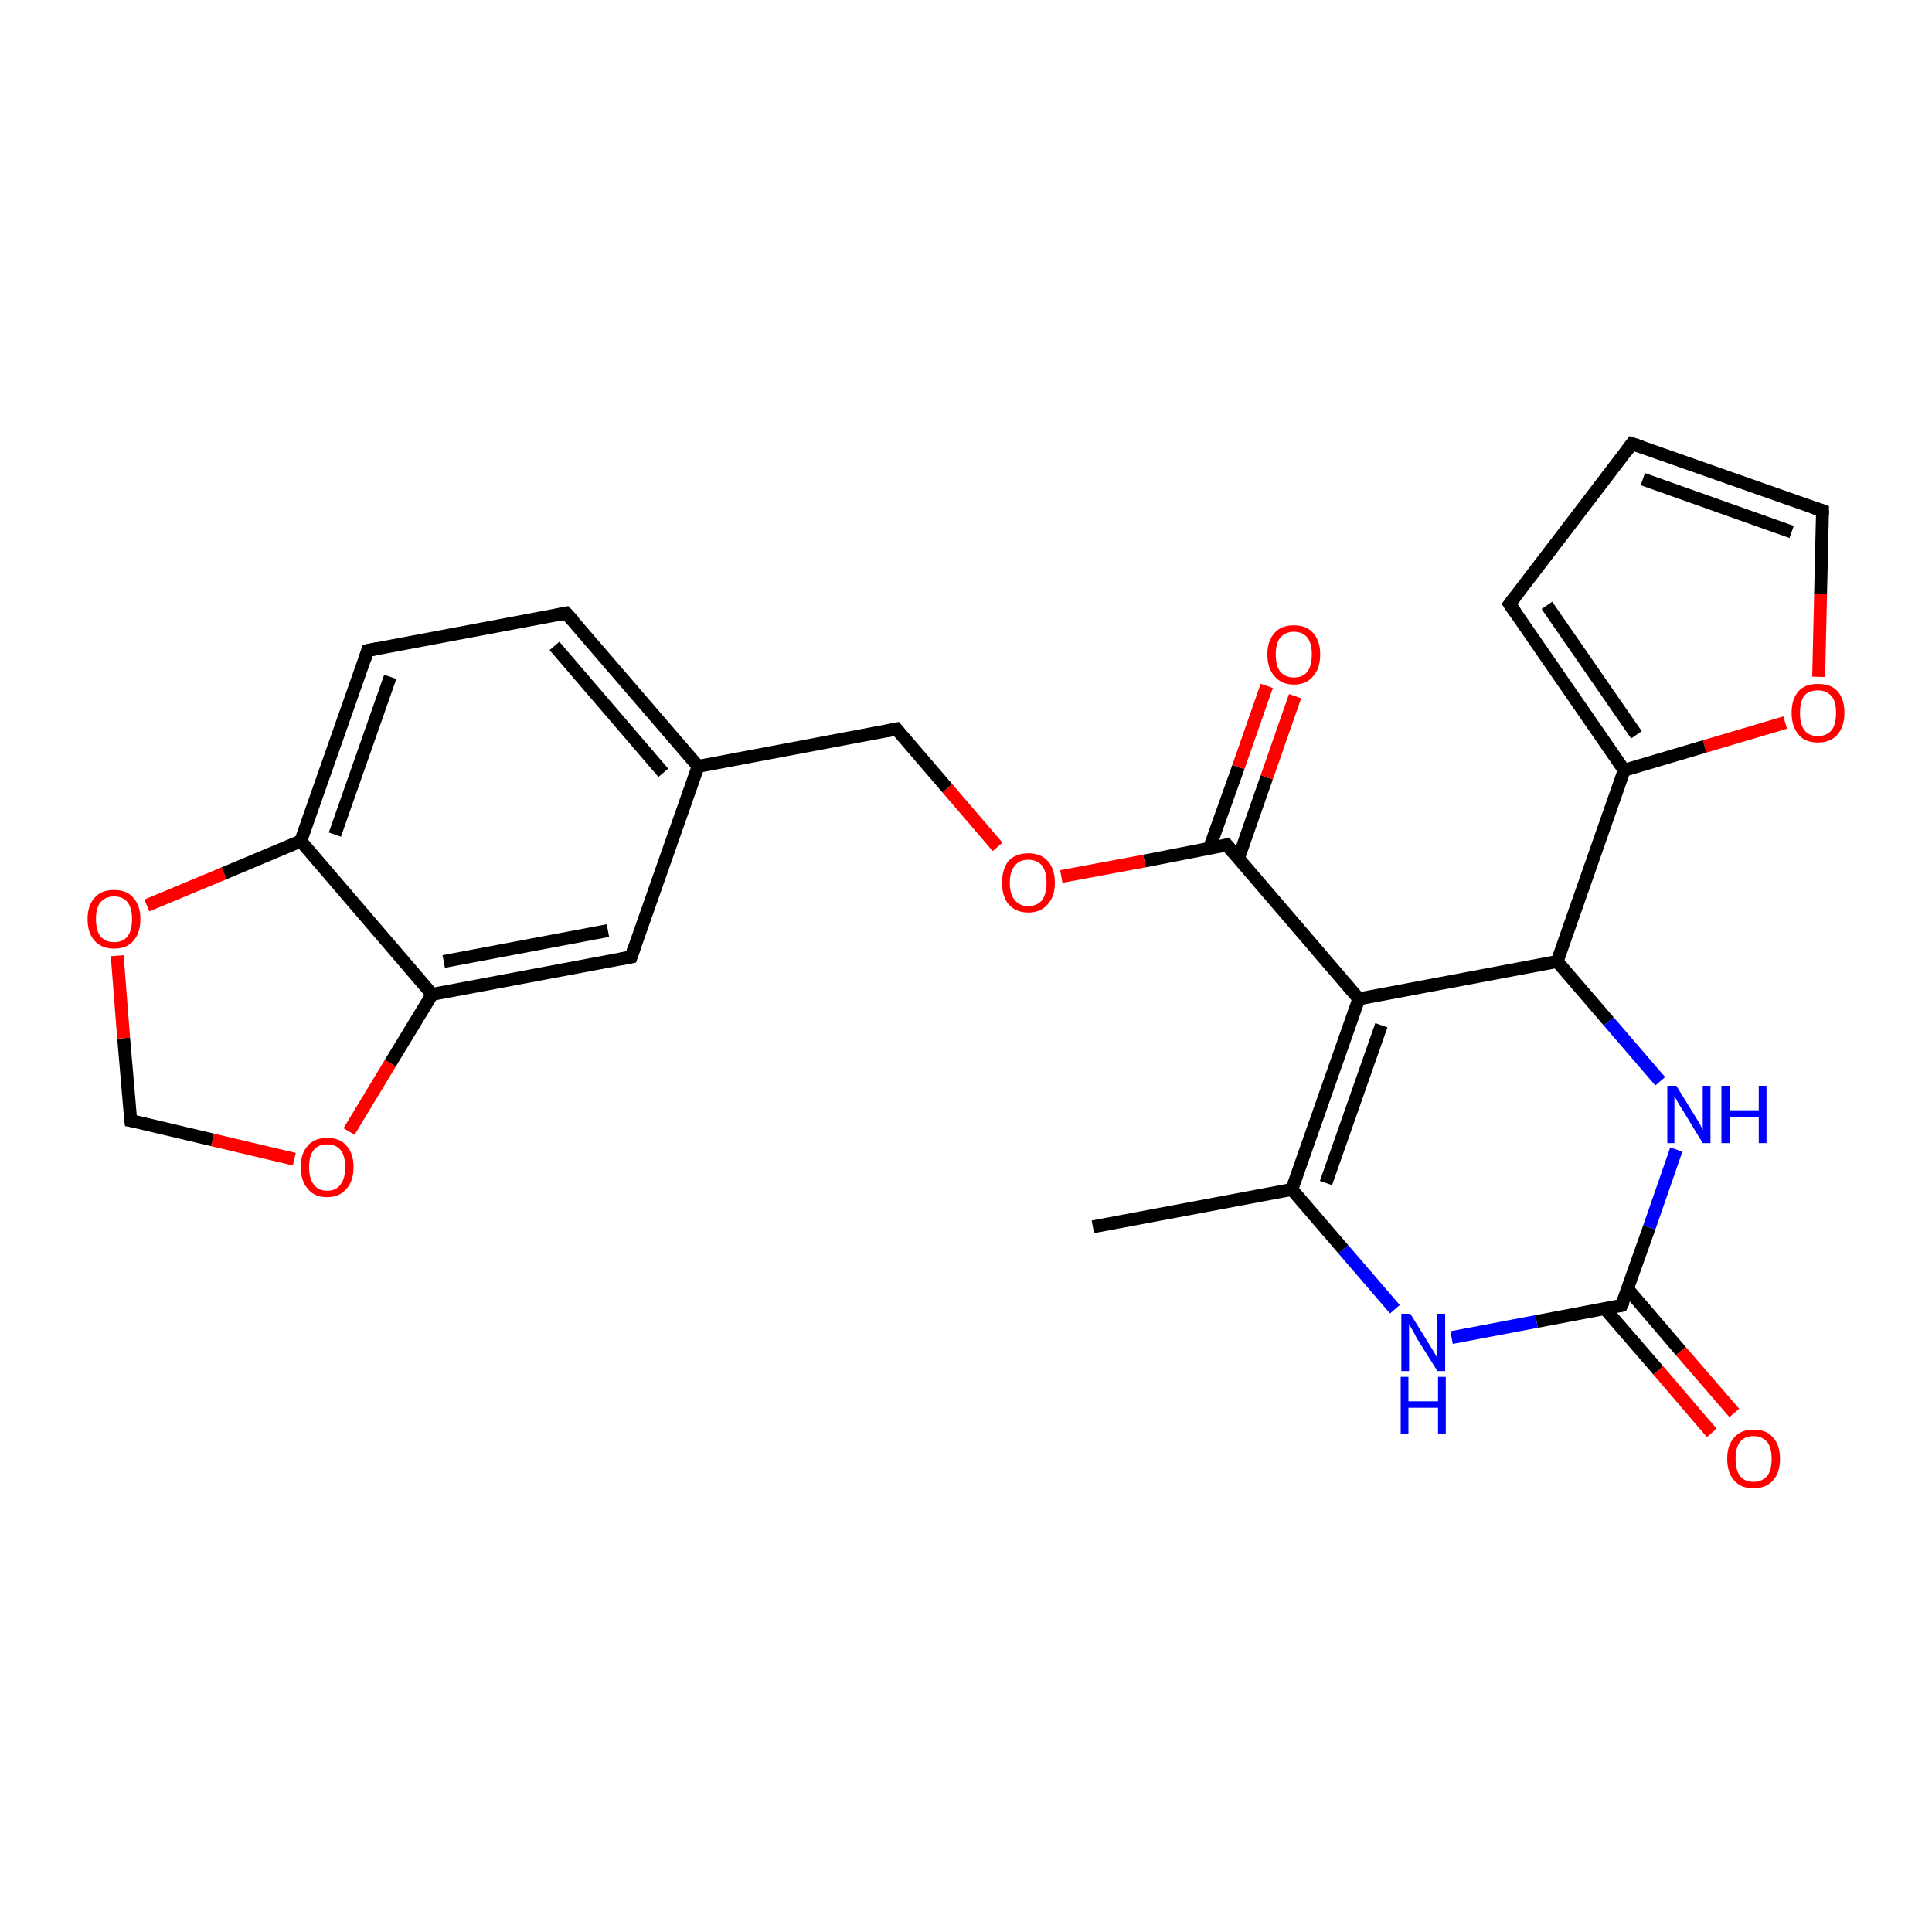 <?xml version='1.0' encoding='iso-8859-1'?>
<svg version='1.1' baseProfile='full'
              xmlns='http://www.w3.org/2000/svg'
                      xmlns:rdkit='http://www.rdkit.org/xml'
                      xmlns:xlink='http://www.w3.org/1999/xlink'
                  xml:space='preserve'
width='300px' height='300px' viewBox='0 0 300 300'>
<!-- END OF HEADER -->
<rect style='opacity:1.0;fill:#FFFFFF;stroke:none' width='300.0' height='300.0' x='0.0' y='0.0'> </rect>
<path class='bond-0 atom-0 atom-1' d='M 169.7,190.5 L 200.6,184.7' style='fill:none;fill-rule:evenodd;stroke:#000000;stroke-width:2.0px;stroke-linecap:butt;stroke-linejoin:miter;stroke-opacity:1' />
<path class='bond-1 atom-1 atom-2' d='M 200.6,184.7 L 211.0,155.1' style='fill:none;fill-rule:evenodd;stroke:#000000;stroke-width:2.0px;stroke-linecap:butt;stroke-linejoin:miter;stroke-opacity:1' />
<path class='bond-1 atom-1 atom-2' d='M 205.9,183.7 L 214.5,159.2' style='fill:none;fill-rule:evenodd;stroke:#000000;stroke-width:2.0px;stroke-linecap:butt;stroke-linejoin:miter;stroke-opacity:1' />
<path class='bond-2 atom-2 atom-3' d='M 211.0,155.1 L 190.5,131.2' style='fill:none;fill-rule:evenodd;stroke:#000000;stroke-width:2.0px;stroke-linecap:butt;stroke-linejoin:miter;stroke-opacity:1' />
<path class='bond-3 atom-3 atom-4' d='M 192.3,133.3 L 196.7,120.7' style='fill:none;fill-rule:evenodd;stroke:#000000;stroke-width:2.0px;stroke-linecap:butt;stroke-linejoin:miter;stroke-opacity:1' />
<path class='bond-3 atom-3 atom-4' d='M 196.7,120.7 L 201.1,108.1' style='fill:none;fill-rule:evenodd;stroke:#FF0000;stroke-width:2.0px;stroke-linecap:butt;stroke-linejoin:miter;stroke-opacity:1' />
<path class='bond-3 atom-3 atom-4' d='M 187.8,131.7 L 192.3,119.1' style='fill:none;fill-rule:evenodd;stroke:#000000;stroke-width:2.0px;stroke-linecap:butt;stroke-linejoin:miter;stroke-opacity:1' />
<path class='bond-3 atom-3 atom-4' d='M 192.3,119.1 L 196.7,106.5' style='fill:none;fill-rule:evenodd;stroke:#FF0000;stroke-width:2.0px;stroke-linecap:butt;stroke-linejoin:miter;stroke-opacity:1' />
<path class='bond-4 atom-3 atom-5' d='M 190.5,131.2 L 177.7,133.7' style='fill:none;fill-rule:evenodd;stroke:#000000;stroke-width:2.0px;stroke-linecap:butt;stroke-linejoin:miter;stroke-opacity:1' />
<path class='bond-4 atom-3 atom-5' d='M 177.7,133.7 L 164.8,136.1' style='fill:none;fill-rule:evenodd;stroke:#FF0000;stroke-width:2.0px;stroke-linecap:butt;stroke-linejoin:miter;stroke-opacity:1' />
<path class='bond-5 atom-5 atom-6' d='M 154.9,131.5 L 147.1,122.4' style='fill:none;fill-rule:evenodd;stroke:#FF0000;stroke-width:2.0px;stroke-linecap:butt;stroke-linejoin:miter;stroke-opacity:1' />
<path class='bond-5 atom-5 atom-6' d='M 147.1,122.4 L 139.2,113.2' style='fill:none;fill-rule:evenodd;stroke:#000000;stroke-width:2.0px;stroke-linecap:butt;stroke-linejoin:miter;stroke-opacity:1' />
<path class='bond-6 atom-6 atom-7' d='M 139.2,113.2 L 108.4,119.0' style='fill:none;fill-rule:evenodd;stroke:#000000;stroke-width:2.0px;stroke-linecap:butt;stroke-linejoin:miter;stroke-opacity:1' />
<path class='bond-7 atom-7 atom-8' d='M 108.4,119.0 L 87.9,95.2' style='fill:none;fill-rule:evenodd;stroke:#000000;stroke-width:2.0px;stroke-linecap:butt;stroke-linejoin:miter;stroke-opacity:1' />
<path class='bond-7 atom-7 atom-8' d='M 103.0,120.0 L 86.1,100.3' style='fill:none;fill-rule:evenodd;stroke:#000000;stroke-width:2.0px;stroke-linecap:butt;stroke-linejoin:miter;stroke-opacity:1' />
<path class='bond-8 atom-8 atom-9' d='M 87.9,95.2 L 57.1,101.0' style='fill:none;fill-rule:evenodd;stroke:#000000;stroke-width:2.0px;stroke-linecap:butt;stroke-linejoin:miter;stroke-opacity:1' />
<path class='bond-9 atom-9 atom-10' d='M 57.1,101.0 L 46.7,130.6' style='fill:none;fill-rule:evenodd;stroke:#000000;stroke-width:2.0px;stroke-linecap:butt;stroke-linejoin:miter;stroke-opacity:1' />
<path class='bond-9 atom-9 atom-10' d='M 60.6,105.1 L 52.0,129.6' style='fill:none;fill-rule:evenodd;stroke:#000000;stroke-width:2.0px;stroke-linecap:butt;stroke-linejoin:miter;stroke-opacity:1' />
<path class='bond-10 atom-10 atom-11' d='M 46.7,130.6 L 67.1,154.4' style='fill:none;fill-rule:evenodd;stroke:#000000;stroke-width:2.0px;stroke-linecap:butt;stroke-linejoin:miter;stroke-opacity:1' />
<path class='bond-11 atom-11 atom-12' d='M 67.1,154.4 L 98.0,148.6' style='fill:none;fill-rule:evenodd;stroke:#000000;stroke-width:2.0px;stroke-linecap:butt;stroke-linejoin:miter;stroke-opacity:1' />
<path class='bond-11 atom-11 atom-12' d='M 68.9,149.3 L 94.4,144.5' style='fill:none;fill-rule:evenodd;stroke:#000000;stroke-width:2.0px;stroke-linecap:butt;stroke-linejoin:miter;stroke-opacity:1' />
<path class='bond-12 atom-11 atom-13' d='M 67.1,154.4 L 60.6,165.1' style='fill:none;fill-rule:evenodd;stroke:#000000;stroke-width:2.0px;stroke-linecap:butt;stroke-linejoin:miter;stroke-opacity:1' />
<path class='bond-12 atom-11 atom-13' d='M 60.6,165.1 L 54.2,175.7' style='fill:none;fill-rule:evenodd;stroke:#FF0000;stroke-width:2.0px;stroke-linecap:butt;stroke-linejoin:miter;stroke-opacity:1' />
<path class='bond-13 atom-13 atom-14' d='M 45.7,180.0 L 33.0,177.0' style='fill:none;fill-rule:evenodd;stroke:#FF0000;stroke-width:2.0px;stroke-linecap:butt;stroke-linejoin:miter;stroke-opacity:1' />
<path class='bond-13 atom-13 atom-14' d='M 33.0,177.0 L 20.3,174.0' style='fill:none;fill-rule:evenodd;stroke:#000000;stroke-width:2.0px;stroke-linecap:butt;stroke-linejoin:miter;stroke-opacity:1' />
<path class='bond-14 atom-14 atom-15' d='M 20.3,174.0 L 19.2,161.2' style='fill:none;fill-rule:evenodd;stroke:#000000;stroke-width:2.0px;stroke-linecap:butt;stroke-linejoin:miter;stroke-opacity:1' />
<path class='bond-14 atom-14 atom-15' d='M 19.2,161.2 L 18.2,148.4' style='fill:none;fill-rule:evenodd;stroke:#FF0000;stroke-width:2.0px;stroke-linecap:butt;stroke-linejoin:miter;stroke-opacity:1' />
<path class='bond-15 atom-2 atom-16' d='M 211.0,155.1 L 241.8,149.3' style='fill:none;fill-rule:evenodd;stroke:#000000;stroke-width:2.0px;stroke-linecap:butt;stroke-linejoin:miter;stroke-opacity:1' />
<path class='bond-16 atom-16 atom-17' d='M 241.8,149.3 L 252.2,119.6' style='fill:none;fill-rule:evenodd;stroke:#000000;stroke-width:2.0px;stroke-linecap:butt;stroke-linejoin:miter;stroke-opacity:1' />
<path class='bond-17 atom-17 atom-18' d='M 252.2,119.6 L 234.4,93.8' style='fill:none;fill-rule:evenodd;stroke:#000000;stroke-width:2.0px;stroke-linecap:butt;stroke-linejoin:miter;stroke-opacity:1' />
<path class='bond-17 atom-17 atom-18' d='M 254.1,114.1 L 240.2,94.0' style='fill:none;fill-rule:evenodd;stroke:#000000;stroke-width:2.0px;stroke-linecap:butt;stroke-linejoin:miter;stroke-opacity:1' />
<path class='bond-18 atom-18 atom-19' d='M 234.4,93.8 L 253.4,68.9' style='fill:none;fill-rule:evenodd;stroke:#000000;stroke-width:2.0px;stroke-linecap:butt;stroke-linejoin:miter;stroke-opacity:1' />
<path class='bond-19 atom-19 atom-20' d='M 253.4,68.9 L 283.0,79.3' style='fill:none;fill-rule:evenodd;stroke:#000000;stroke-width:2.0px;stroke-linecap:butt;stroke-linejoin:miter;stroke-opacity:1' />
<path class='bond-19 atom-19 atom-20' d='M 255.1,74.4 L 278.2,82.6' style='fill:none;fill-rule:evenodd;stroke:#000000;stroke-width:2.0px;stroke-linecap:butt;stroke-linejoin:miter;stroke-opacity:1' />
<path class='bond-20 atom-20 atom-21' d='M 283.0,79.3 L 282.7,92.2' style='fill:none;fill-rule:evenodd;stroke:#000000;stroke-width:2.0px;stroke-linecap:butt;stroke-linejoin:miter;stroke-opacity:1' />
<path class='bond-20 atom-20 atom-21' d='M 282.7,92.2 L 282.4,105.1' style='fill:none;fill-rule:evenodd;stroke:#FF0000;stroke-width:2.0px;stroke-linecap:butt;stroke-linejoin:miter;stroke-opacity:1' />
<path class='bond-21 atom-16 atom-22' d='M 241.8,149.3 L 249.8,158.6' style='fill:none;fill-rule:evenodd;stroke:#000000;stroke-width:2.0px;stroke-linecap:butt;stroke-linejoin:miter;stroke-opacity:1' />
<path class='bond-21 atom-16 atom-22' d='M 249.8,158.6 L 257.8,167.9' style='fill:none;fill-rule:evenodd;stroke:#0000FF;stroke-width:2.0px;stroke-linecap:butt;stroke-linejoin:miter;stroke-opacity:1' />
<path class='bond-22 atom-22 atom-23' d='M 260.3,178.5 L 256.1,190.6' style='fill:none;fill-rule:evenodd;stroke:#0000FF;stroke-width:2.0px;stroke-linecap:butt;stroke-linejoin:miter;stroke-opacity:1' />
<path class='bond-22 atom-22 atom-23' d='M 256.1,190.6 L 251.8,202.7' style='fill:none;fill-rule:evenodd;stroke:#000000;stroke-width:2.0px;stroke-linecap:butt;stroke-linejoin:miter;stroke-opacity:1' />
<path class='bond-23 atom-23 atom-24' d='M 249.2,203.2 L 257.5,212.8' style='fill:none;fill-rule:evenodd;stroke:#000000;stroke-width:2.0px;stroke-linecap:butt;stroke-linejoin:miter;stroke-opacity:1' />
<path class='bond-23 atom-23 atom-24' d='M 257.5,212.8 L 265.8,222.5' style='fill:none;fill-rule:evenodd;stroke:#FF0000;stroke-width:2.0px;stroke-linecap:butt;stroke-linejoin:miter;stroke-opacity:1' />
<path class='bond-23 atom-23 atom-24' d='M 252.7,200.1 L 261.0,209.8' style='fill:none;fill-rule:evenodd;stroke:#000000;stroke-width:2.0px;stroke-linecap:butt;stroke-linejoin:miter;stroke-opacity:1' />
<path class='bond-23 atom-23 atom-24' d='M 261.0,209.8 L 269.3,219.4' style='fill:none;fill-rule:evenodd;stroke:#FF0000;stroke-width:2.0px;stroke-linecap:butt;stroke-linejoin:miter;stroke-opacity:1' />
<path class='bond-24 atom-23 atom-25' d='M 251.8,202.7 L 238.6,205.2' style='fill:none;fill-rule:evenodd;stroke:#000000;stroke-width:2.0px;stroke-linecap:butt;stroke-linejoin:miter;stroke-opacity:1' />
<path class='bond-24 atom-23 atom-25' d='M 238.6,205.2 L 225.4,207.7' style='fill:none;fill-rule:evenodd;stroke:#0000FF;stroke-width:2.0px;stroke-linecap:butt;stroke-linejoin:miter;stroke-opacity:1' />
<path class='bond-25 atom-25 atom-1' d='M 216.6,203.3 L 208.6,194.0' style='fill:none;fill-rule:evenodd;stroke:#0000FF;stroke-width:2.0px;stroke-linecap:butt;stroke-linejoin:miter;stroke-opacity:1' />
<path class='bond-25 atom-25 atom-1' d='M 208.6,194.0 L 200.6,184.7' style='fill:none;fill-rule:evenodd;stroke:#000000;stroke-width:2.0px;stroke-linecap:butt;stroke-linejoin:miter;stroke-opacity:1' />
<path class='bond-26 atom-12 atom-7' d='M 98.0,148.6 L 108.4,119.0' style='fill:none;fill-rule:evenodd;stroke:#000000;stroke-width:2.0px;stroke-linecap:butt;stroke-linejoin:miter;stroke-opacity:1' />
<path class='bond-27 atom-21 atom-17' d='M 277.2,112.2 L 264.7,115.9' style='fill:none;fill-rule:evenodd;stroke:#FF0000;stroke-width:2.0px;stroke-linecap:butt;stroke-linejoin:miter;stroke-opacity:1' />
<path class='bond-27 atom-21 atom-17' d='M 264.7,115.9 L 252.2,119.6' style='fill:none;fill-rule:evenodd;stroke:#000000;stroke-width:2.0px;stroke-linecap:butt;stroke-linejoin:miter;stroke-opacity:1' />
<path class='bond-28 atom-15 atom-10' d='M 22.8,140.6 L 34.8,135.6' style='fill:none;fill-rule:evenodd;stroke:#FF0000;stroke-width:2.0px;stroke-linecap:butt;stroke-linejoin:miter;stroke-opacity:1' />
<path class='bond-28 atom-15 atom-10' d='M 34.8,135.6 L 46.7,130.6' style='fill:none;fill-rule:evenodd;stroke:#000000;stroke-width:2.0px;stroke-linecap:butt;stroke-linejoin:miter;stroke-opacity:1' />
<path d='M 191.5,132.4 L 190.5,131.2 L 189.9,131.4' style='fill:none;stroke:#000000;stroke-width:2.0px;stroke-linecap:butt;stroke-linejoin:miter;stroke-opacity:1;' />
<path d='M 139.6,113.7 L 139.2,113.2 L 137.7,113.5' style='fill:none;stroke:#000000;stroke-width:2.0px;stroke-linecap:butt;stroke-linejoin:miter;stroke-opacity:1;' />
<path d='M 89.0,96.4 L 87.9,95.2 L 86.4,95.5' style='fill:none;stroke:#000000;stroke-width:2.0px;stroke-linecap:butt;stroke-linejoin:miter;stroke-opacity:1;' />
<path d='M 58.6,100.7 L 57.1,101.0 L 56.6,102.5' style='fill:none;stroke:#000000;stroke-width:2.0px;stroke-linecap:butt;stroke-linejoin:miter;stroke-opacity:1;' />
<path d='M 96.4,148.9 L 98.0,148.6 L 98.5,147.1' style='fill:none;stroke:#000000;stroke-width:2.0px;stroke-linecap:butt;stroke-linejoin:miter;stroke-opacity:1;' />
<path d='M 20.9,174.1 L 20.3,174.0 L 20.2,173.3' style='fill:none;stroke:#000000;stroke-width:2.0px;stroke-linecap:butt;stroke-linejoin:miter;stroke-opacity:1;' />
<path d='M 235.3,95.1 L 234.4,93.8 L 235.3,92.6' style='fill:none;stroke:#000000;stroke-width:2.0px;stroke-linecap:butt;stroke-linejoin:miter;stroke-opacity:1;' />
<path d='M 252.5,70.1 L 253.4,68.9 L 254.9,69.4' style='fill:none;stroke:#000000;stroke-width:2.0px;stroke-linecap:butt;stroke-linejoin:miter;stroke-opacity:1;' />
<path d='M 281.5,78.8 L 283.0,79.3 L 283.0,79.9' style='fill:none;stroke:#000000;stroke-width:2.0px;stroke-linecap:butt;stroke-linejoin:miter;stroke-opacity:1;' />
<path d='M 252.1,202.1 L 251.8,202.7 L 251.2,202.8' style='fill:none;stroke:#000000;stroke-width:2.0px;stroke-linecap:butt;stroke-linejoin:miter;stroke-opacity:1;' />
<path class='atom-4' d='M 196.8 101.6
Q 196.8 99.5, 197.9 98.3
Q 198.9 97.1, 200.9 97.1
Q 202.9 97.1, 203.9 98.3
Q 205.0 99.5, 205.0 101.6
Q 205.0 103.8, 203.9 105.0
Q 202.9 106.3, 200.9 106.3
Q 199.0 106.3, 197.9 105.0
Q 196.8 103.8, 196.8 101.6
M 200.9 105.2
Q 202.3 105.2, 203.0 104.3
Q 203.7 103.4, 203.7 101.6
Q 203.7 99.9, 203.0 99.0
Q 202.3 98.1, 200.9 98.1
Q 199.6 98.1, 198.8 99.0
Q 198.1 99.9, 198.1 101.6
Q 198.1 103.4, 198.8 104.3
Q 199.6 105.2, 200.9 105.2
' fill='#FF0000'/>
<path class='atom-5' d='M 155.6 137.1
Q 155.6 134.9, 156.6 133.7
Q 157.7 132.5, 159.7 132.5
Q 161.6 132.5, 162.7 133.7
Q 163.8 134.9, 163.8 137.1
Q 163.8 139.2, 162.7 140.4
Q 161.6 141.7, 159.7 141.7
Q 157.7 141.7, 156.6 140.4
Q 155.6 139.2, 155.6 137.1
M 159.7 140.7
Q 161.0 140.7, 161.8 139.8
Q 162.5 138.8, 162.5 137.1
Q 162.5 135.3, 161.8 134.4
Q 161.0 133.5, 159.7 133.5
Q 158.3 133.5, 157.6 134.4
Q 156.8 135.3, 156.8 137.1
Q 156.8 138.9, 157.6 139.8
Q 158.3 140.7, 159.7 140.7
' fill='#FF0000'/>
<path class='atom-13' d='M 46.7 181.2
Q 46.7 179.1, 47.8 177.9
Q 48.8 176.7, 50.8 176.7
Q 52.8 176.7, 53.8 177.9
Q 54.9 179.1, 54.9 181.2
Q 54.9 183.4, 53.8 184.6
Q 52.7 185.9, 50.8 185.9
Q 48.8 185.9, 47.8 184.6
Q 46.7 183.4, 46.7 181.2
M 50.8 184.9
Q 52.2 184.9, 52.9 183.9
Q 53.6 183.0, 53.6 181.2
Q 53.6 179.5, 52.9 178.6
Q 52.2 177.7, 50.8 177.7
Q 49.4 177.7, 48.7 178.6
Q 48.0 179.5, 48.0 181.2
Q 48.0 183.0, 48.7 183.9
Q 49.4 184.9, 50.8 184.9
' fill='#FF0000'/>
<path class='atom-15' d='M 13.6 142.7
Q 13.6 140.6, 14.7 139.4
Q 15.7 138.2, 17.7 138.2
Q 19.7 138.2, 20.7 139.4
Q 21.8 140.6, 21.8 142.7
Q 21.8 144.9, 20.7 146.1
Q 19.7 147.3, 17.7 147.3
Q 15.8 147.3, 14.7 146.1
Q 13.6 144.9, 13.6 142.7
M 17.7 146.3
Q 19.1 146.3, 19.8 145.4
Q 20.5 144.5, 20.5 142.7
Q 20.5 141.0, 19.8 140.1
Q 19.1 139.2, 17.7 139.2
Q 16.4 139.2, 15.6 140.1
Q 14.9 141.0, 14.9 142.7
Q 14.9 144.5, 15.6 145.4
Q 16.4 146.3, 17.7 146.3
' fill='#FF0000'/>
<path class='atom-21' d='M 278.2 110.7
Q 278.2 108.5, 279.3 107.3
Q 280.3 106.2, 282.3 106.2
Q 284.3 106.2, 285.3 107.3
Q 286.4 108.5, 286.4 110.7
Q 286.4 112.8, 285.3 114.1
Q 284.2 115.3, 282.3 115.3
Q 280.3 115.3, 279.3 114.1
Q 278.2 112.8, 278.2 110.7
M 282.3 114.3
Q 283.6 114.3, 284.4 113.4
Q 285.1 112.5, 285.1 110.7
Q 285.1 108.9, 284.4 108.1
Q 283.6 107.2, 282.3 107.2
Q 280.9 107.2, 280.2 108.0
Q 279.5 108.9, 279.5 110.7
Q 279.5 112.5, 280.2 113.4
Q 280.9 114.3, 282.3 114.3
' fill='#FF0000'/>
<path class='atom-22' d='M 260.3 168.6
L 263.2 173.3
Q 263.5 173.8, 264.0 174.6
Q 264.4 175.5, 264.4 175.5
L 264.4 168.6
L 265.6 168.6
L 265.6 177.5
L 264.4 177.5
L 261.3 172.4
Q 260.9 171.8, 260.5 171.1
Q 260.1 170.4, 260.0 170.2
L 260.0 177.5
L 258.9 177.5
L 258.9 168.6
L 260.3 168.6
' fill='#0000FF'/>
<path class='atom-22' d='M 267.3 168.6
L 268.6 168.6
L 268.6 172.4
L 273.1 172.4
L 273.1 168.6
L 274.3 168.6
L 274.3 177.5
L 273.1 177.5
L 273.1 173.4
L 268.6 173.4
L 268.6 177.5
L 267.3 177.5
L 267.3 168.6
' fill='#0000FF'/>
<path class='atom-24' d='M 268.2 226.5
Q 268.2 224.4, 269.3 223.2
Q 270.3 222.0, 272.3 222.0
Q 274.3 222.0, 275.3 223.2
Q 276.4 224.4, 276.4 226.5
Q 276.4 228.7, 275.3 229.9
Q 274.2 231.1, 272.3 231.1
Q 270.3 231.1, 269.3 229.9
Q 268.2 228.7, 268.2 226.5
M 272.3 230.1
Q 273.6 230.1, 274.4 229.2
Q 275.1 228.3, 275.1 226.5
Q 275.1 224.8, 274.4 223.9
Q 273.6 223.0, 272.3 223.0
Q 270.9 223.0, 270.2 223.9
Q 269.5 224.8, 269.5 226.5
Q 269.5 228.3, 270.2 229.2
Q 270.9 230.1, 272.3 230.1
' fill='#FF0000'/>
<path class='atom-25' d='M 219.0 204.0
L 221.9 208.7
Q 222.2 209.2, 222.7 210.0
Q 223.2 210.9, 223.2 210.9
L 223.2 204.0
L 224.4 204.0
L 224.4 212.9
L 223.2 212.9
L 220.0 207.8
Q 219.7 207.2, 219.3 206.5
Q 218.9 205.8, 218.8 205.6
L 218.8 212.9
L 217.6 212.9
L 217.6 204.0
L 219.0 204.0
' fill='#0000FF'/>
<path class='atom-25' d='M 217.5 213.8
L 218.7 213.8
L 218.7 217.6
L 223.3 217.6
L 223.3 213.8
L 224.5 213.8
L 224.5 222.7
L 223.3 222.7
L 223.3 218.6
L 218.7 218.6
L 218.7 222.7
L 217.5 222.7
L 217.5 213.8
' fill='#0000FF'/>
</svg>
